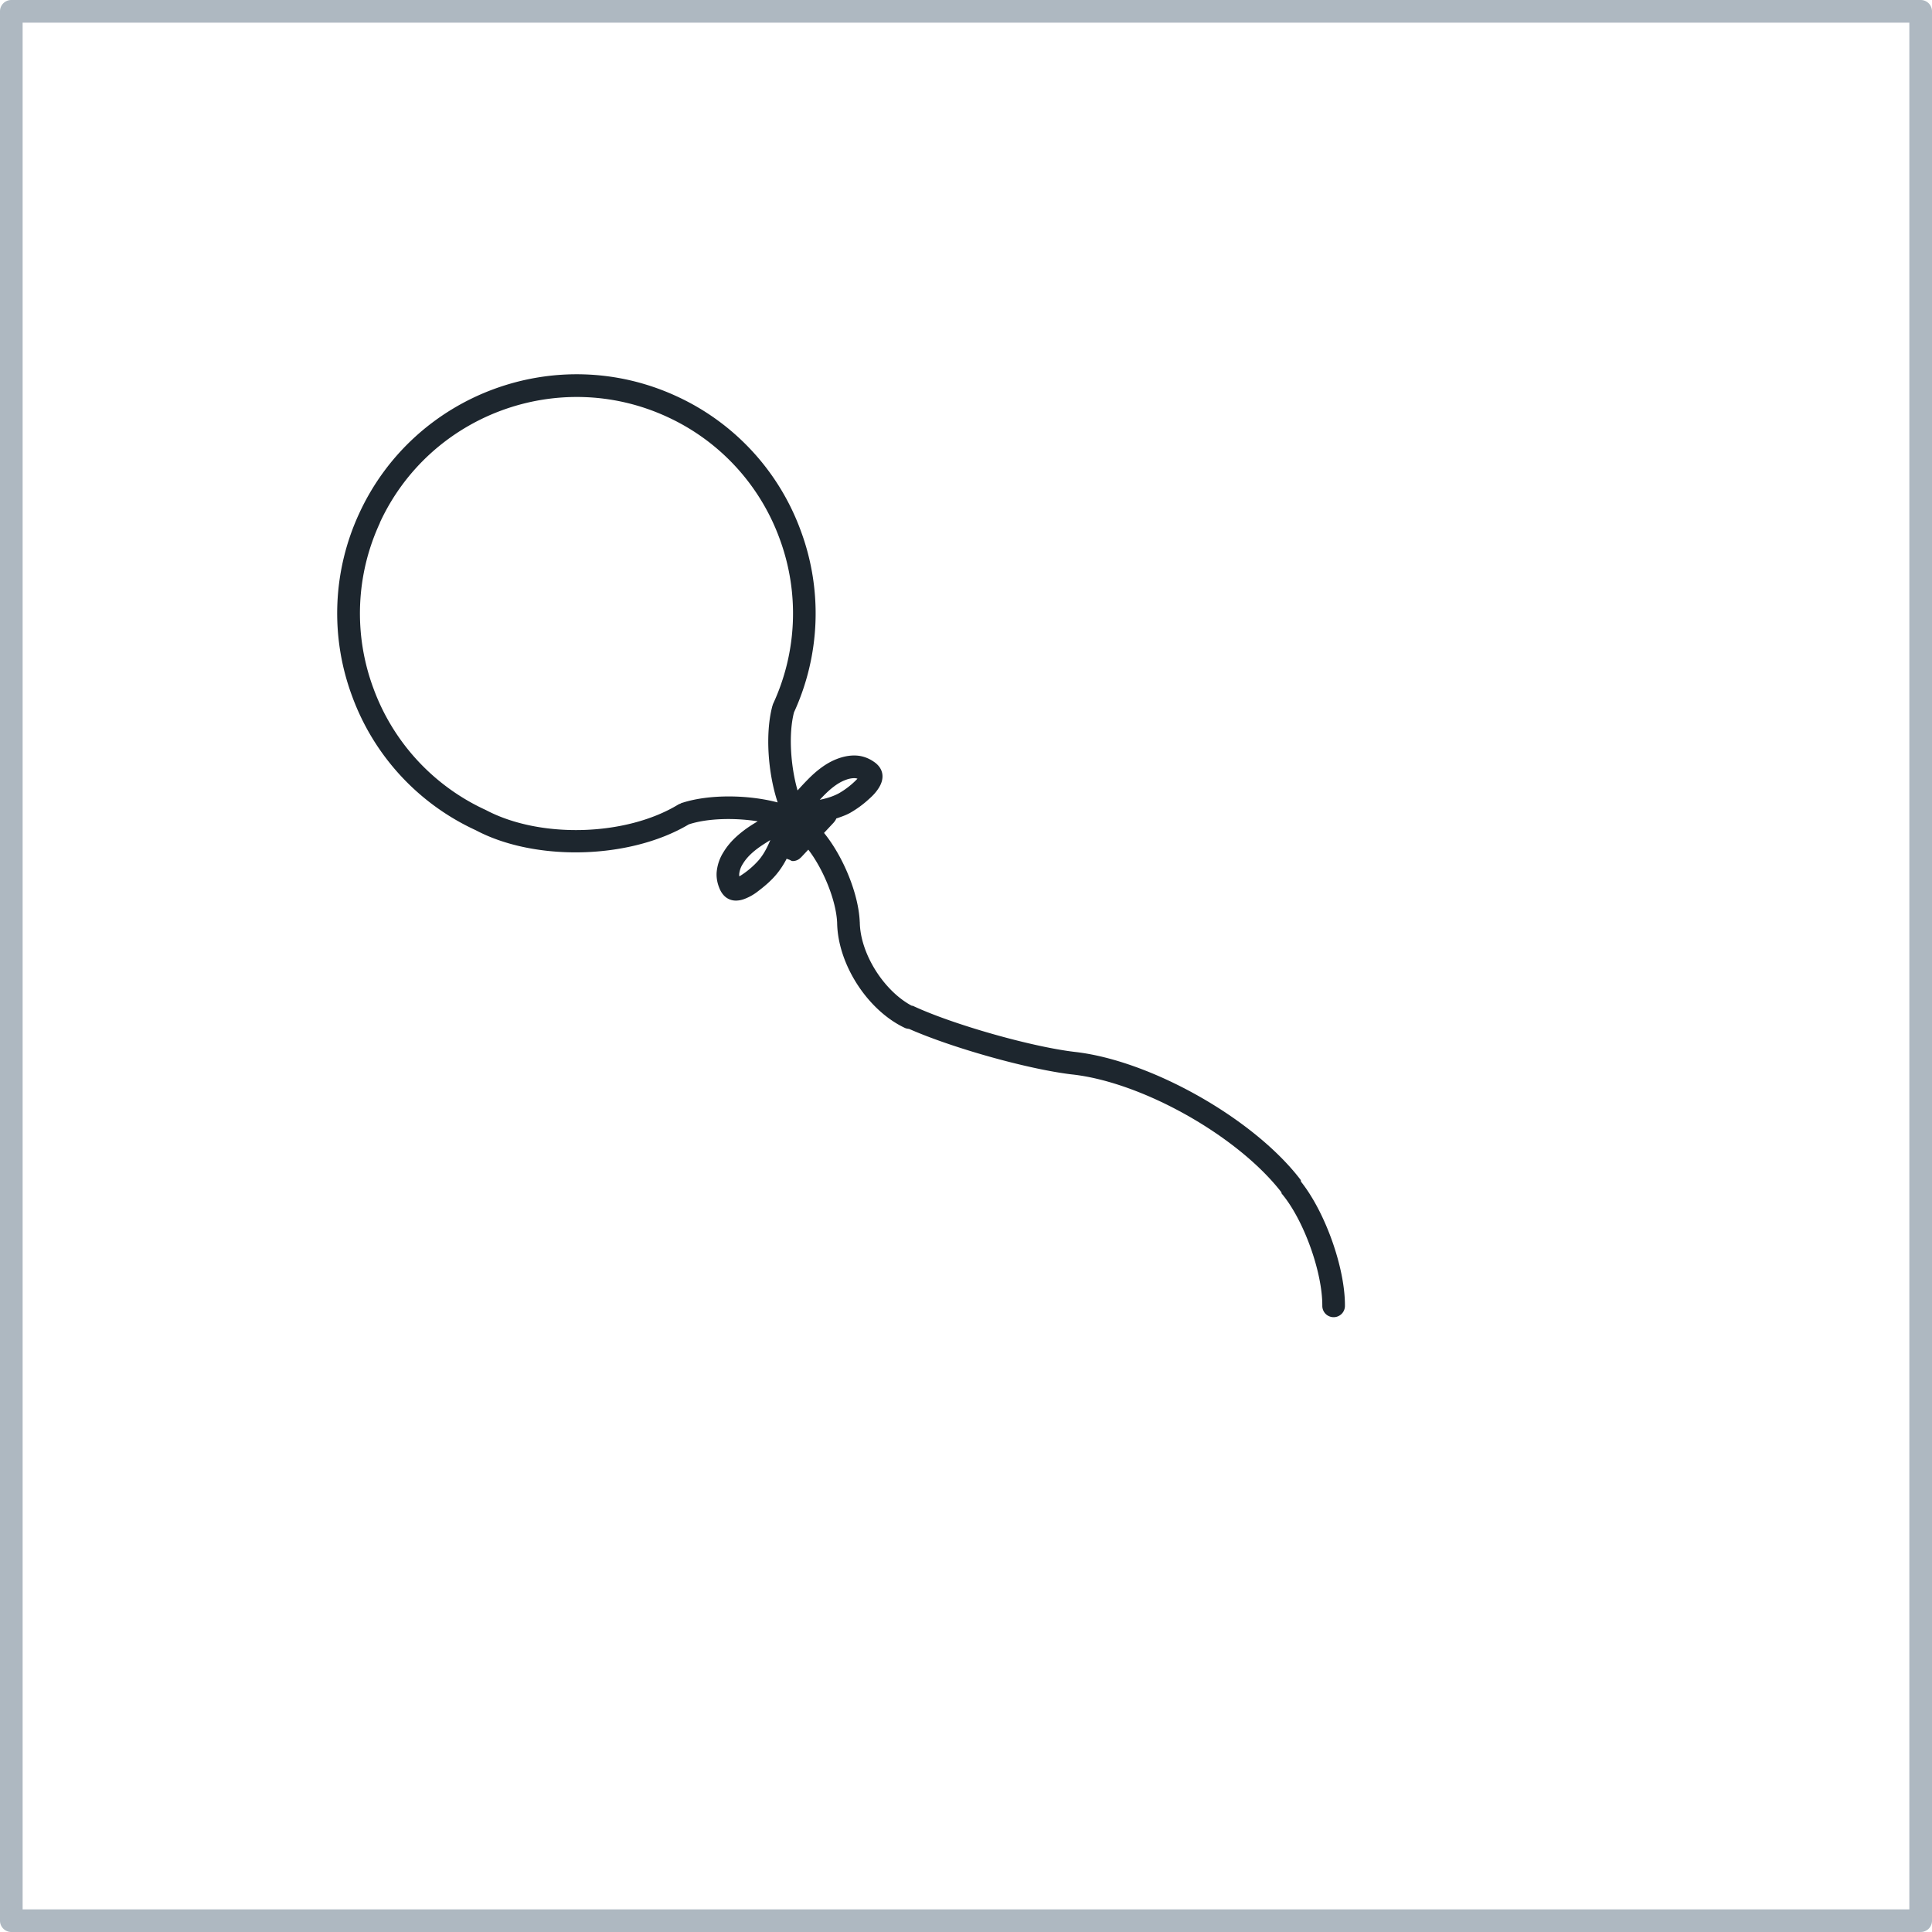 <svg xmlns="http://www.w3.org/2000/svg" fill="none" viewBox="0 0 66 66" height="66" width="66">
    <path fill="#AEB8C1" d="M65.614 0H.386A.386.386 0 0 0 0 .386v65.228c0 .212.174.386.386.386h65.228a.386.386 0 0 0 .386-.386V.388A.386.386 0 0 0 65.614 0V0zm-.388.774v64.453H.773V.774h64.453z"></path>
    <path fill="#1D262E" d="M12.028 23.78a8.095 8.095 0 0 0 4.224 4.581c.955.507 2.176.757 3.41.757 1.399 0 2.809-.325 3.868-.956.623-.207 1.55-.232 2.354-.105-.083.051-.168.101-.249.155a3.904 3.904 0 0 0-.447.34c-.197.175-.35.356-.47.554a1.526 1.526 0 0 0-.237.702c-.01.177.021.354.092.528.027.068.113.272.311.37.089.045.177.06.259.06a.84.84 0 0 0 .297-.06 1.74 1.74 0 0 0 .462-.265c.261-.198.457-.376.613-.562.135-.16.255-.343.36-.546.025.017.055.024.084.034.042.015.075.048.12.048h.022a.378.378 0 0 0 .255-.12c0-.002.004 0 .005-.002l.006-.006.246-.262c.52.676.953 1.745.985 2.499.021 1.414 1.037 2.99 2.316 3.592.045.02.093.028.14.032 1.47.649 4.05 1.376 5.563 1.556h.003c2.402.263 5.656 2.097 7.15 4.02.011.018.005.04.018.055.744.883 1.39 2.672 1.384 3.83a.386.386 0 0 0 .384.388h.002a.386.386 0 0 0 .387-.386c.008-1.294-.672-3.2-1.498-4.24-.01-.021-.002-.047-.017-.067-1.585-2.083-5.12-4.082-7.72-4.37-1.481-.175-4.157-.936-5.507-1.565-.02-.01-.042-.01-.063-.015-.955-.513-1.755-1.784-1.768-2.852l-.002-.006v-.005c-.039-.955-.565-2.233-1.22-3.037l.343-.367s0-.004.002-.006a.394.394 0 0 0 .075-.121c.163-.054.323-.11.464-.187a3.55 3.55 0 0 0 .648-.473c.11-.097.234-.216.34-.386.043-.07.174-.285.107-.532-.058-.216-.239-.335-.297-.373-.15-.1-.313-.164-.484-.189-.22-.03-.459 0-.712.09-.21.076-.41.186-.613.34-.143.107-.279.23-.404.356a9.409 9.409 0 0 0-.344.365l-.029.031c-.244-.851-.309-1.947-.122-2.667a8.102 8.102 0 0 0 .23-6.208 8.113 8.113 0 0 0-4.242-4.591c-4.092-1.887-8.952-.092-10.838 3.997a8.113 8.113 0 0 0-.246 6.247zm14.16 5.194c-.077.152-.166.289-.266.407a2.91 2.91 0 0 1-.665.558.39.39 0 0 1-.004-.088.784.784 0 0 1 .127-.345c.078-.13.184-.253.32-.375.114-.102.239-.192.363-.274.08-.052.16-.103.252-.16-.039.093-.08.187-.126.277zm1.978-1.821c.1-.1.208-.199.323-.285.14-.105.272-.18.409-.228a.83.83 0 0 1 .28-.057.352.352 0 0 1 .115.018 2.813 2.813 0 0 1-.63.496c-.129.07-.273.127-.429.17-.076.022-.154.04-.23.055.053-.057.107-.113.162-.169zm-15.19-9.296c1.709-3.702 6.113-5.322 9.812-3.618a7.347 7.347 0 0 1 3.842 4.156 7.346 7.346 0 0 1-.223 5.656v.003l-.001.002c-.008.018-.014.043-.02.067-.002.004-.005.007-.006.012l-.004.016-.002.007v.004c-.233.92-.14 2.242.192 3.25-1.02-.268-2.334-.279-3.235.006-.014.005-.032.007-.046.012-.013.005-.022.014-.034.02-.02.008-.038.013-.054.022l-.011.004-.003.001c-1.78 1.09-4.724 1.181-6.585.195a7.347 7.347 0 0 1-3.841-4.157 7.346 7.346 0 0 1 .223-5.656l-.004-.002z"></path>
</svg>

